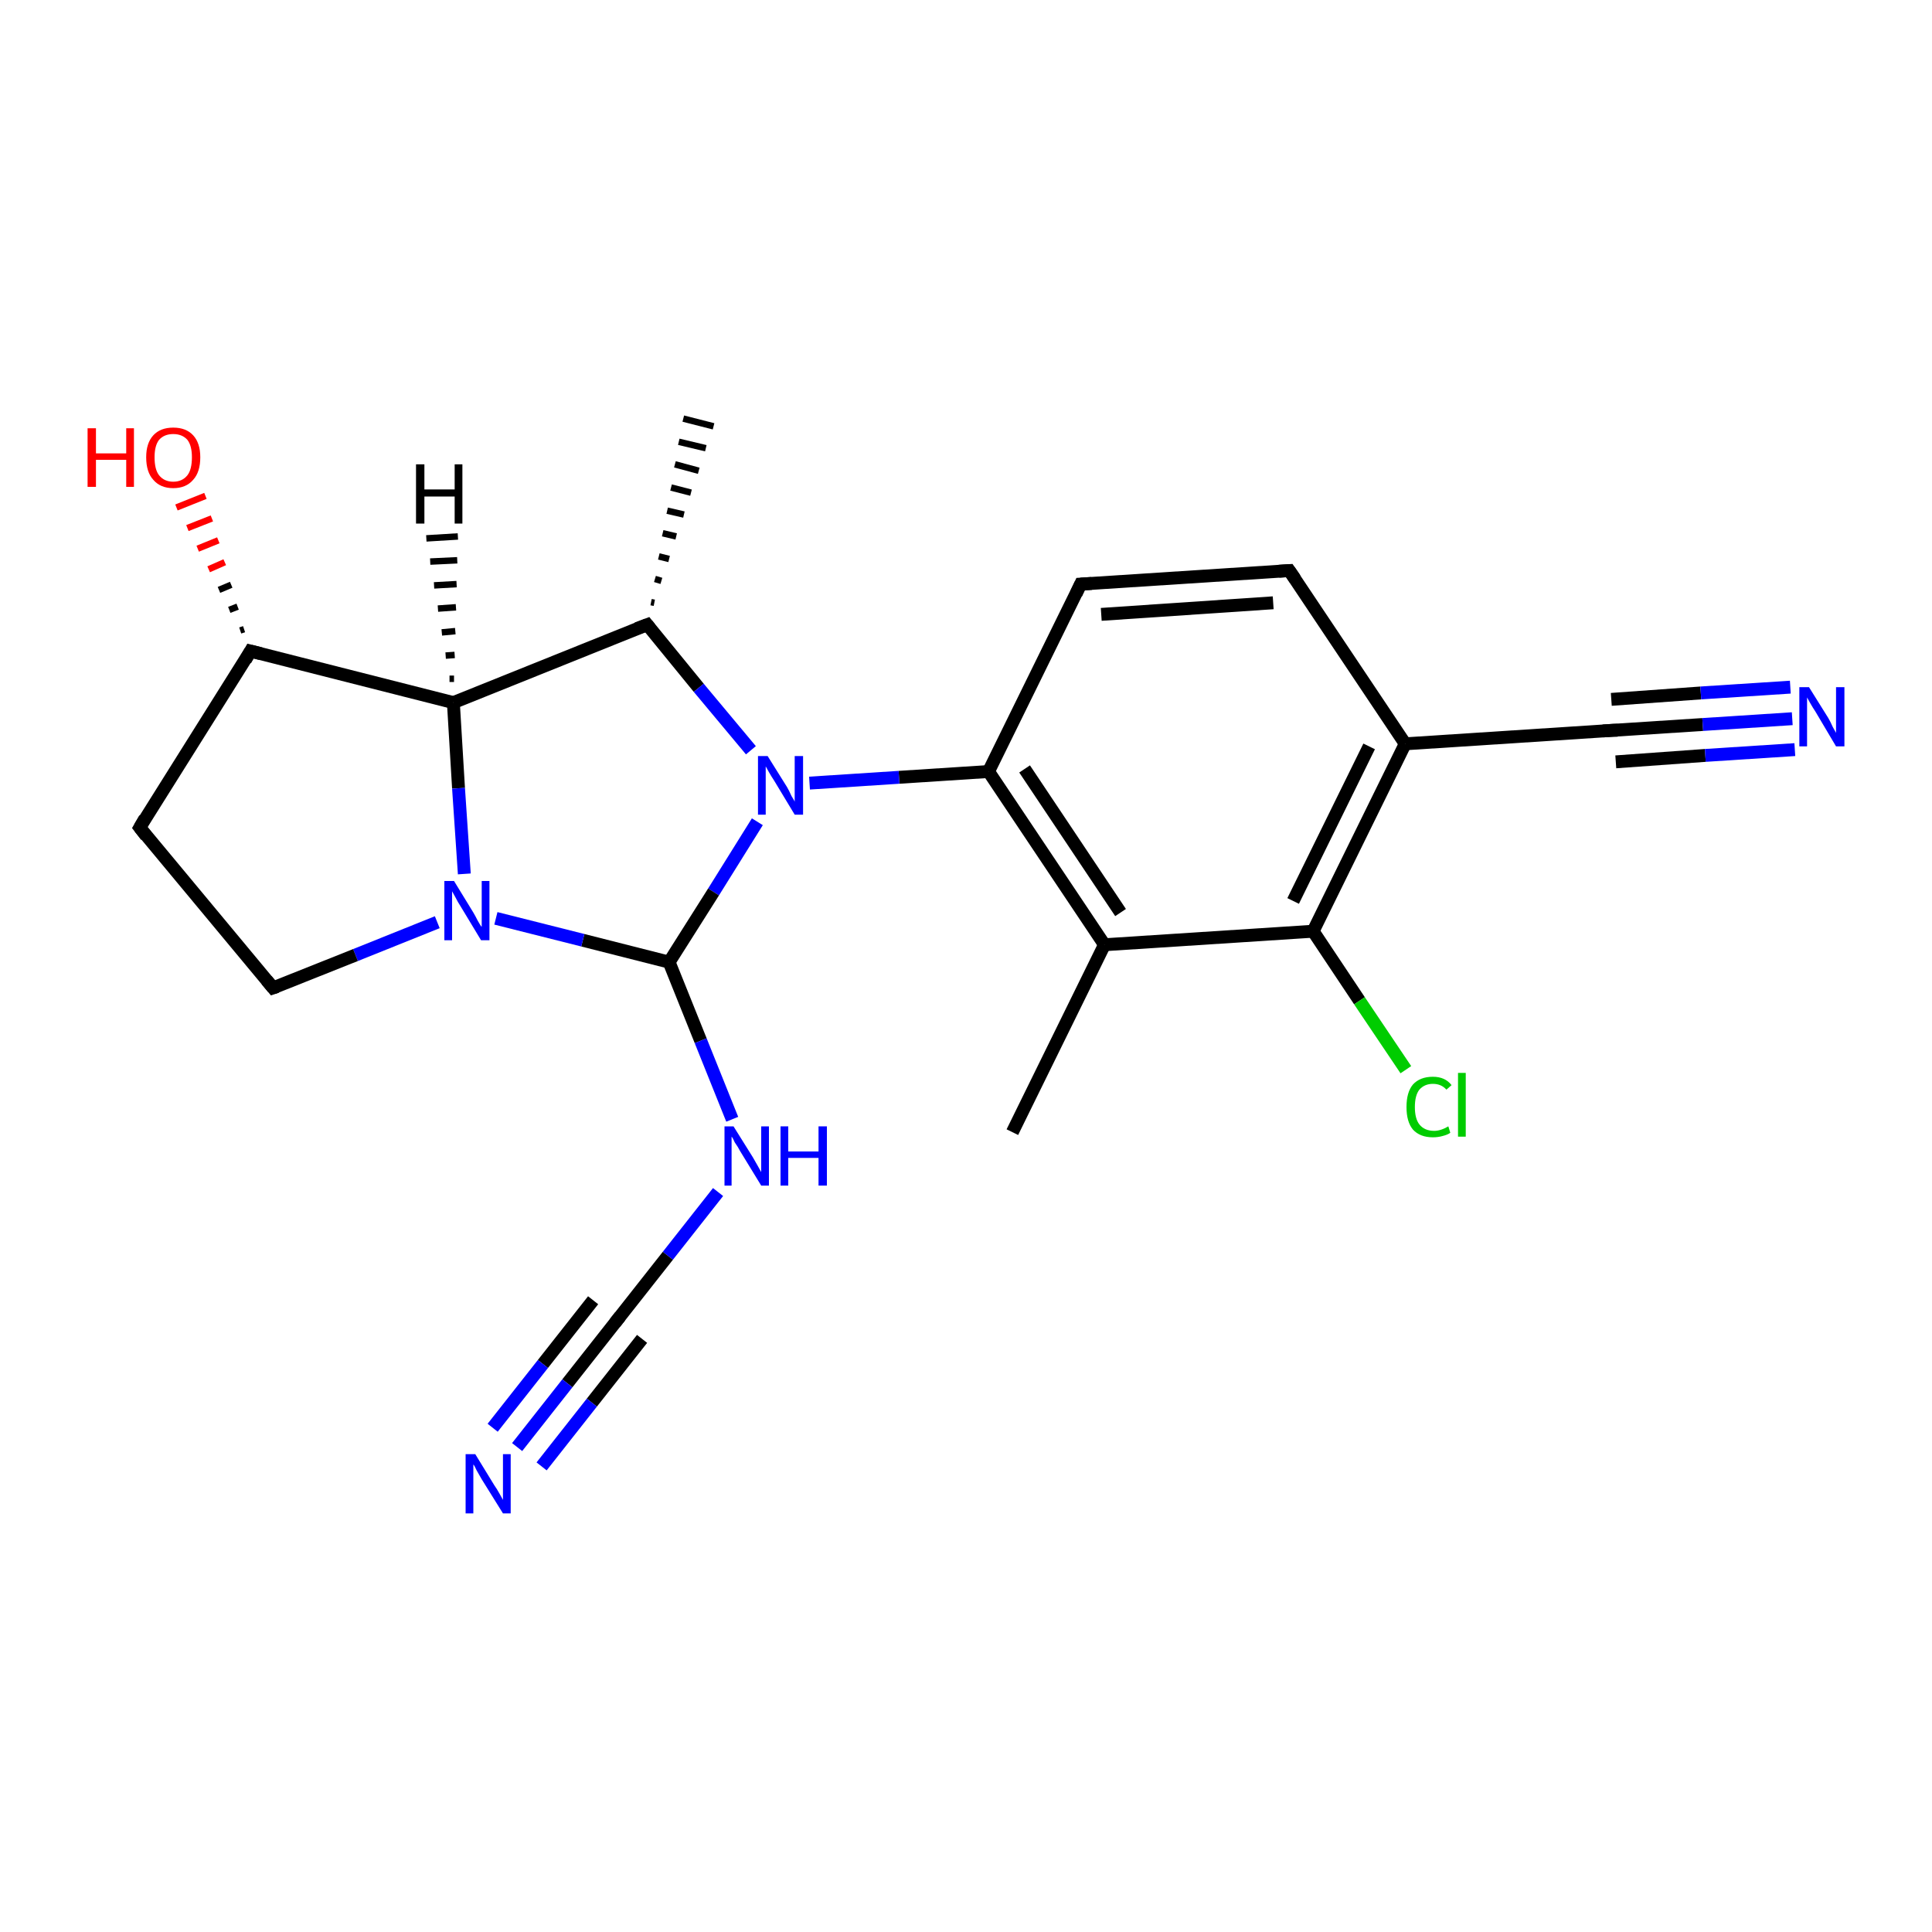<?xml version='1.0' encoding='iso-8859-1'?>
<svg version='1.1' baseProfile='full'
              xmlns='http://www.w3.org/2000/svg'
                      xmlns:rdkit='http://www.rdkit.org/xml'
                      xmlns:xlink='http://www.w3.org/1999/xlink'
                  xml:space='preserve'
width='300px' height='300px' viewBox='0 0 300 300'>
<!-- END OF HEADER -->
<rect style='opacity:1.0;fill:#FFFFFF;stroke:none' width='300.0' height='300.0' x='0.0' y='0.0'> </rect>
<path class='bond-0 atom-0 atom-1' d='M 157.2,175.8 L 171.5,146.7' style='fill:none;fill-rule:evenodd;stroke:#000000;stroke-width:2.0px;stroke-linecap:butt;stroke-linejoin:miter;stroke-opacity:1' />
<path class='bond-1 atom-1 atom-2' d='M 171.5,146.7 L 153.5,119.8' style='fill:none;fill-rule:evenodd;stroke:#000000;stroke-width:2.0px;stroke-linecap:butt;stroke-linejoin:miter;stroke-opacity:1' />
<path class='bond-1 atom-1 atom-2' d='M 174.0,141.7 L 159.1,119.4' style='fill:none;fill-rule:evenodd;stroke:#000000;stroke-width:2.0px;stroke-linecap:butt;stroke-linejoin:miter;stroke-opacity:1' />
<path class='bond-2 atom-2 atom-3' d='M 153.5,119.8 L 139.6,120.7' style='fill:none;fill-rule:evenodd;stroke:#000000;stroke-width:2.0px;stroke-linecap:butt;stroke-linejoin:miter;stroke-opacity:1' />
<path class='bond-2 atom-2 atom-3' d='M 139.6,120.7 L 125.7,121.6' style='fill:none;fill-rule:evenodd;stroke:#0000FF;stroke-width:2.0px;stroke-linecap:butt;stroke-linejoin:miter;stroke-opacity:1' />
<path class='bond-3 atom-3 atom-4' d='M 117.6,127.6 L 110.8,138.5' style='fill:none;fill-rule:evenodd;stroke:#0000FF;stroke-width:2.0px;stroke-linecap:butt;stroke-linejoin:miter;stroke-opacity:1' />
<path class='bond-3 atom-3 atom-4' d='M 110.8,138.5 L 103.9,149.4' style='fill:none;fill-rule:evenodd;stroke:#000000;stroke-width:2.0px;stroke-linecap:butt;stroke-linejoin:miter;stroke-opacity:1' />
<path class='bond-4 atom-4 atom-5' d='M 103.9,149.4 L 108.8,161.6' style='fill:none;fill-rule:evenodd;stroke:#000000;stroke-width:2.0px;stroke-linecap:butt;stroke-linejoin:miter;stroke-opacity:1' />
<path class='bond-4 atom-4 atom-5' d='M 108.8,161.6 L 113.7,173.8' style='fill:none;fill-rule:evenodd;stroke:#0000FF;stroke-width:2.0px;stroke-linecap:butt;stroke-linejoin:miter;stroke-opacity:1' />
<path class='bond-5 atom-5 atom-6' d='M 111.5,185.1 L 103.7,195.0' style='fill:none;fill-rule:evenodd;stroke:#0000FF;stroke-width:2.0px;stroke-linecap:butt;stroke-linejoin:miter;stroke-opacity:1' />
<path class='bond-5 atom-5 atom-6' d='M 103.7,195.0 L 95.9,204.9' style='fill:none;fill-rule:evenodd;stroke:#000000;stroke-width:2.0px;stroke-linecap:butt;stroke-linejoin:miter;stroke-opacity:1' />
<path class='bond-6 atom-6 atom-7' d='M 95.9,204.9 L 88.1,214.8' style='fill:none;fill-rule:evenodd;stroke:#000000;stroke-width:2.0px;stroke-linecap:butt;stroke-linejoin:miter;stroke-opacity:1' />
<path class='bond-6 atom-6 atom-7' d='M 88.1,214.8 L 80.3,224.7' style='fill:none;fill-rule:evenodd;stroke:#0000FF;stroke-width:2.0px;stroke-linecap:butt;stroke-linejoin:miter;stroke-opacity:1' />
<path class='bond-6 atom-6 atom-7' d='M 99.7,207.9 L 91.9,217.8' style='fill:none;fill-rule:evenodd;stroke:#000000;stroke-width:2.0px;stroke-linecap:butt;stroke-linejoin:miter;stroke-opacity:1' />
<path class='bond-6 atom-6 atom-7' d='M 91.9,217.8 L 84.1,227.7' style='fill:none;fill-rule:evenodd;stroke:#0000FF;stroke-width:2.0px;stroke-linecap:butt;stroke-linejoin:miter;stroke-opacity:1' />
<path class='bond-6 atom-6 atom-7' d='M 92.1,201.9 L 84.3,211.8' style='fill:none;fill-rule:evenodd;stroke:#000000;stroke-width:2.0px;stroke-linecap:butt;stroke-linejoin:miter;stroke-opacity:1' />
<path class='bond-6 atom-6 atom-7' d='M 84.3,211.8 L 76.5,221.7' style='fill:none;fill-rule:evenodd;stroke:#0000FF;stroke-width:2.0px;stroke-linecap:butt;stroke-linejoin:miter;stroke-opacity:1' />
<path class='bond-7 atom-4 atom-8' d='M 103.9,149.4 L 90.5,146.0' style='fill:none;fill-rule:evenodd;stroke:#000000;stroke-width:2.0px;stroke-linecap:butt;stroke-linejoin:miter;stroke-opacity:1' />
<path class='bond-7 atom-4 atom-8' d='M 90.5,146.0 L 77.0,142.6' style='fill:none;fill-rule:evenodd;stroke:#0000FF;stroke-width:2.0px;stroke-linecap:butt;stroke-linejoin:miter;stroke-opacity:1' />
<path class='bond-8 atom-8 atom-9' d='M 67.9,143.2 L 55.2,148.3' style='fill:none;fill-rule:evenodd;stroke:#0000FF;stroke-width:2.0px;stroke-linecap:butt;stroke-linejoin:miter;stroke-opacity:1' />
<path class='bond-8 atom-8 atom-9' d='M 55.2,148.3 L 42.4,153.4' style='fill:none;fill-rule:evenodd;stroke:#000000;stroke-width:2.0px;stroke-linecap:butt;stroke-linejoin:miter;stroke-opacity:1' />
<path class='bond-9 atom-9 atom-10' d='M 42.4,153.4 L 21.7,128.5' style='fill:none;fill-rule:evenodd;stroke:#000000;stroke-width:2.0px;stroke-linecap:butt;stroke-linejoin:miter;stroke-opacity:1' />
<path class='bond-10 atom-10 atom-11' d='M 21.7,128.5 L 38.9,101.1' style='fill:none;fill-rule:evenodd;stroke:#000000;stroke-width:2.0px;stroke-linecap:butt;stroke-linejoin:miter;stroke-opacity:1' />
<path class='bond-11 atom-11 atom-12' d='M 37.3,97.9 L 37.9,97.7' style='fill:none;fill-rule:evenodd;stroke:#000000;stroke-width:1.0px;stroke-linecap:butt;stroke-linejoin:miter;stroke-opacity:1' />
<path class='bond-11 atom-11 atom-12' d='M 35.6,94.7 L 36.9,94.2' style='fill:none;fill-rule:evenodd;stroke:#000000;stroke-width:1.0px;stroke-linecap:butt;stroke-linejoin:miter;stroke-opacity:1' />
<path class='bond-11 atom-11 atom-12' d='M 34.0,91.6 L 35.9,90.8' style='fill:none;fill-rule:evenodd;stroke:#000000;stroke-width:1.0px;stroke-linecap:butt;stroke-linejoin:miter;stroke-opacity:1' />
<path class='bond-11 atom-11 atom-12' d='M 32.4,88.4 L 34.9,87.3' style='fill:none;fill-rule:evenodd;stroke:#FF0000;stroke-width:1.0px;stroke-linecap:butt;stroke-linejoin:miter;stroke-opacity:1' />
<path class='bond-11 atom-11 atom-12' d='M 30.7,85.2 L 33.9,83.9' style='fill:none;fill-rule:evenodd;stroke:#FF0000;stroke-width:1.0px;stroke-linecap:butt;stroke-linejoin:miter;stroke-opacity:1' />
<path class='bond-11 atom-11 atom-12' d='M 29.1,82.0 L 32.9,80.5' style='fill:none;fill-rule:evenodd;stroke:#FF0000;stroke-width:1.0px;stroke-linecap:butt;stroke-linejoin:miter;stroke-opacity:1' />
<path class='bond-11 atom-11 atom-12' d='M 27.4,78.8 L 31.9,77.0' style='fill:none;fill-rule:evenodd;stroke:#FF0000;stroke-width:1.0px;stroke-linecap:butt;stroke-linejoin:miter;stroke-opacity:1' />
<path class='bond-12 atom-11 atom-13' d='M 38.9,101.1 L 70.4,109.1' style='fill:none;fill-rule:evenodd;stroke:#000000;stroke-width:2.0px;stroke-linecap:butt;stroke-linejoin:miter;stroke-opacity:1' />
<path class='bond-13 atom-13 atom-14' d='M 70.4,109.1 L 100.5,97.0' style='fill:none;fill-rule:evenodd;stroke:#000000;stroke-width:2.0px;stroke-linecap:butt;stroke-linejoin:miter;stroke-opacity:1' />
<path class='bond-14 atom-14 atom-15' d='M 101.1,93.5 L 101.6,93.6' style='fill:none;fill-rule:evenodd;stroke:#000000;stroke-width:1.0px;stroke-linecap:butt;stroke-linejoin:miter;stroke-opacity:1' />
<path class='bond-14 atom-14 atom-15' d='M 101.7,89.9 L 102.7,90.2' style='fill:none;fill-rule:evenodd;stroke:#000000;stroke-width:1.0px;stroke-linecap:butt;stroke-linejoin:miter;stroke-opacity:1' />
<path class='bond-14 atom-14 atom-15' d='M 102.3,86.4 L 103.9,86.8' style='fill:none;fill-rule:evenodd;stroke:#000000;stroke-width:1.0px;stroke-linecap:butt;stroke-linejoin:miter;stroke-opacity:1' />
<path class='bond-14 atom-14 atom-15' d='M 102.9,82.8 L 105.0,83.3' style='fill:none;fill-rule:evenodd;stroke:#000000;stroke-width:1.0px;stroke-linecap:butt;stroke-linejoin:miter;stroke-opacity:1' />
<path class='bond-14 atom-14 atom-15' d='M 103.6,79.3 L 106.2,79.9' style='fill:none;fill-rule:evenodd;stroke:#000000;stroke-width:1.0px;stroke-linecap:butt;stroke-linejoin:miter;stroke-opacity:1' />
<path class='bond-14 atom-14 atom-15' d='M 104.2,75.7 L 107.3,76.5' style='fill:none;fill-rule:evenodd;stroke:#000000;stroke-width:1.0px;stroke-linecap:butt;stroke-linejoin:miter;stroke-opacity:1' />
<path class='bond-14 atom-14 atom-15' d='M 104.8,72.1 L 108.5,73.1' style='fill:none;fill-rule:evenodd;stroke:#000000;stroke-width:1.0px;stroke-linecap:butt;stroke-linejoin:miter;stroke-opacity:1' />
<path class='bond-14 atom-14 atom-15' d='M 105.4,68.6 L 109.6,69.6' style='fill:none;fill-rule:evenodd;stroke:#000000;stroke-width:1.0px;stroke-linecap:butt;stroke-linejoin:miter;stroke-opacity:1' />
<path class='bond-14 atom-14 atom-15' d='M 106.1,65.0 L 110.8,66.2' style='fill:none;fill-rule:evenodd;stroke:#000000;stroke-width:1.0px;stroke-linecap:butt;stroke-linejoin:miter;stroke-opacity:1' />
<path class='bond-15 atom-2 atom-16' d='M 153.5,119.8 L 167.8,90.7' style='fill:none;fill-rule:evenodd;stroke:#000000;stroke-width:2.0px;stroke-linecap:butt;stroke-linejoin:miter;stroke-opacity:1' />
<path class='bond-16 atom-16 atom-17' d='M 167.8,90.7 L 200.2,88.6' style='fill:none;fill-rule:evenodd;stroke:#000000;stroke-width:2.0px;stroke-linecap:butt;stroke-linejoin:miter;stroke-opacity:1' />
<path class='bond-16 atom-16 atom-17' d='M 171.0,95.4 L 197.7,93.6' style='fill:none;fill-rule:evenodd;stroke:#000000;stroke-width:2.0px;stroke-linecap:butt;stroke-linejoin:miter;stroke-opacity:1' />
<path class='bond-17 atom-17 atom-18' d='M 200.2,88.6 L 218.2,115.5' style='fill:none;fill-rule:evenodd;stroke:#000000;stroke-width:2.0px;stroke-linecap:butt;stroke-linejoin:miter;stroke-opacity:1' />
<path class='bond-18 atom-18 atom-19' d='M 218.2,115.5 L 250.5,113.4' style='fill:none;fill-rule:evenodd;stroke:#000000;stroke-width:2.0px;stroke-linecap:butt;stroke-linejoin:miter;stroke-opacity:1' />
<path class='bond-19 atom-19 atom-20' d='M 250.5,113.4 L 264.4,112.5' style='fill:none;fill-rule:evenodd;stroke:#000000;stroke-width:2.0px;stroke-linecap:butt;stroke-linejoin:miter;stroke-opacity:1' />
<path class='bond-19 atom-19 atom-20' d='M 264.4,112.5 L 278.3,111.6' style='fill:none;fill-rule:evenodd;stroke:#0000FF;stroke-width:2.0px;stroke-linecap:butt;stroke-linejoin:miter;stroke-opacity:1' />
<path class='bond-19 atom-19 atom-20' d='M 250.2,108.6 L 264.1,107.6' style='fill:none;fill-rule:evenodd;stroke:#000000;stroke-width:2.0px;stroke-linecap:butt;stroke-linejoin:miter;stroke-opacity:1' />
<path class='bond-19 atom-19 atom-20' d='M 264.1,107.6 L 278.0,106.7' style='fill:none;fill-rule:evenodd;stroke:#0000FF;stroke-width:2.0px;stroke-linecap:butt;stroke-linejoin:miter;stroke-opacity:1' />
<path class='bond-19 atom-19 atom-20' d='M 250.9,118.3 L 264.8,117.3' style='fill:none;fill-rule:evenodd;stroke:#000000;stroke-width:2.0px;stroke-linecap:butt;stroke-linejoin:miter;stroke-opacity:1' />
<path class='bond-19 atom-19 atom-20' d='M 264.8,117.3 L 278.7,116.4' style='fill:none;fill-rule:evenodd;stroke:#0000FF;stroke-width:2.0px;stroke-linecap:butt;stroke-linejoin:miter;stroke-opacity:1' />
<path class='bond-20 atom-18 atom-21' d='M 218.2,115.5 L 203.9,144.6' style='fill:none;fill-rule:evenodd;stroke:#000000;stroke-width:2.0px;stroke-linecap:butt;stroke-linejoin:miter;stroke-opacity:1' />
<path class='bond-20 atom-18 atom-21' d='M 212.6,115.9 L 200.8,139.9' style='fill:none;fill-rule:evenodd;stroke:#000000;stroke-width:2.0px;stroke-linecap:butt;stroke-linejoin:miter;stroke-opacity:1' />
<path class='bond-21 atom-21 atom-22' d='M 203.9,144.6 L 211.1,155.4' style='fill:none;fill-rule:evenodd;stroke:#000000;stroke-width:2.0px;stroke-linecap:butt;stroke-linejoin:miter;stroke-opacity:1' />
<path class='bond-21 atom-21 atom-22' d='M 211.1,155.4 L 218.3,166.1' style='fill:none;fill-rule:evenodd;stroke:#00CC00;stroke-width:2.0px;stroke-linecap:butt;stroke-linejoin:miter;stroke-opacity:1' />
<path class='bond-22 atom-21 atom-1' d='M 203.9,144.6 L 171.5,146.7' style='fill:none;fill-rule:evenodd;stroke:#000000;stroke-width:2.0px;stroke-linecap:butt;stroke-linejoin:miter;stroke-opacity:1' />
<path class='bond-23 atom-14 atom-3' d='M 100.5,97.0 L 108.5,106.8' style='fill:none;fill-rule:evenodd;stroke:#000000;stroke-width:2.0px;stroke-linecap:butt;stroke-linejoin:miter;stroke-opacity:1' />
<path class='bond-23 atom-14 atom-3' d='M 108.5,106.8 L 116.6,116.5' style='fill:none;fill-rule:evenodd;stroke:#0000FF;stroke-width:2.0px;stroke-linecap:butt;stroke-linejoin:miter;stroke-opacity:1' />
<path class='bond-24 atom-13 atom-8' d='M 70.4,109.1 L 71.2,122.4' style='fill:none;fill-rule:evenodd;stroke:#000000;stroke-width:2.0px;stroke-linecap:butt;stroke-linejoin:miter;stroke-opacity:1' />
<path class='bond-24 atom-13 atom-8' d='M 71.2,122.4 L 72.1,135.7' style='fill:none;fill-rule:evenodd;stroke:#0000FF;stroke-width:2.0px;stroke-linecap:butt;stroke-linejoin:miter;stroke-opacity:1' />
<path class='bond-25 atom-13 atom-23' d='M 69.8,105.4 L 70.5,105.4' style='fill:none;fill-rule:evenodd;stroke:#000000;stroke-width:1.0px;stroke-linecap:butt;stroke-linejoin:miter;stroke-opacity:1' />
<path class='bond-25 atom-13 atom-23' d='M 69.2,101.8 L 70.6,101.7' style='fill:none;fill-rule:evenodd;stroke:#000000;stroke-width:1.0px;stroke-linecap:butt;stroke-linejoin:miter;stroke-opacity:1' />
<path class='bond-25 atom-13 atom-23' d='M 68.6,98.2 L 70.7,98.0' style='fill:none;fill-rule:evenodd;stroke:#000000;stroke-width:1.0px;stroke-linecap:butt;stroke-linejoin:miter;stroke-opacity:1' />
<path class='bond-25 atom-13 atom-23' d='M 68.0,94.5 L 70.8,94.3' style='fill:none;fill-rule:evenodd;stroke:#000000;stroke-width:1.0px;stroke-linecap:butt;stroke-linejoin:miter;stroke-opacity:1' />
<path class='bond-25 atom-13 atom-23' d='M 67.4,90.9 L 70.9,90.7' style='fill:none;fill-rule:evenodd;stroke:#000000;stroke-width:1.0px;stroke-linecap:butt;stroke-linejoin:miter;stroke-opacity:1' />
<path class='bond-25 atom-13 atom-23' d='M 66.8,87.2 L 71.0,87.0' style='fill:none;fill-rule:evenodd;stroke:#000000;stroke-width:1.0px;stroke-linecap:butt;stroke-linejoin:miter;stroke-opacity:1' />
<path class='bond-25 atom-13 atom-23' d='M 66.2,83.6 L 71.1,83.3' style='fill:none;fill-rule:evenodd;stroke:#000000;stroke-width:1.0px;stroke-linecap:butt;stroke-linejoin:miter;stroke-opacity:1' />
<path d='M 96.3,204.4 L 95.9,204.9 L 95.5,205.4' style='fill:none;stroke:#000000;stroke-width:2.0px;stroke-linecap:butt;stroke-linejoin:miter;stroke-opacity:1;' />
<path d='M 43.0,153.2 L 42.4,153.4 L 41.4,152.2' style='fill:none;stroke:#000000;stroke-width:2.0px;stroke-linecap:butt;stroke-linejoin:miter;stroke-opacity:1;' />
<path d='M 22.7,129.8 L 21.7,128.5 L 22.5,127.1' style='fill:none;stroke:#000000;stroke-width:2.0px;stroke-linecap:butt;stroke-linejoin:miter;stroke-opacity:1;' />
<path d='M 38.1,102.5 L 38.9,101.1 L 40.5,101.5' style='fill:none;stroke:#000000;stroke-width:2.0px;stroke-linecap:butt;stroke-linejoin:miter;stroke-opacity:1;' />
<path d='M 98.9,97.6 L 100.5,97.0 L 100.9,97.5' style='fill:none;stroke:#000000;stroke-width:2.0px;stroke-linecap:butt;stroke-linejoin:miter;stroke-opacity:1;' />
<path d='M 167.1,92.2 L 167.8,90.7 L 169.5,90.6' style='fill:none;stroke:#000000;stroke-width:2.0px;stroke-linecap:butt;stroke-linejoin:miter;stroke-opacity:1;' />
<path d='M 198.6,88.7 L 200.2,88.6 L 201.1,89.9' style='fill:none;stroke:#000000;stroke-width:2.0px;stroke-linecap:butt;stroke-linejoin:miter;stroke-opacity:1;' />
<path d='M 248.9,113.5 L 250.5,113.4 L 251.2,113.4' style='fill:none;stroke:#000000;stroke-width:2.0px;stroke-linecap:butt;stroke-linejoin:miter;stroke-opacity:1;' />
<path class='atom-3' d='M 119.2 117.4
L 122.2 122.2
Q 122.5 122.7, 122.9 123.6
Q 123.4 124.4, 123.4 124.5
L 123.4 117.4
L 124.7 117.4
L 124.7 126.5
L 123.4 126.5
L 120.2 121.2
Q 119.8 120.6, 119.4 119.9
Q 119.0 119.2, 118.9 119.0
L 118.9 126.5
L 117.7 126.5
L 117.7 117.4
L 119.2 117.4
' fill='#0000FF'/>
<path class='atom-5' d='M 113.9 174.9
L 116.9 179.7
Q 117.2 180.2, 117.7 181.1
Q 118.2 182.0, 118.2 182.0
L 118.2 174.9
L 119.4 174.9
L 119.4 184.1
L 118.2 184.1
L 114.9 178.7
Q 114.6 178.1, 114.1 177.4
Q 113.8 176.7, 113.6 176.5
L 113.6 184.1
L 112.5 184.1
L 112.5 174.9
L 113.9 174.9
' fill='#0000FF'/>
<path class='atom-5' d='M 121.2 174.9
L 122.4 174.9
L 122.4 178.8
L 127.1 178.8
L 127.1 174.9
L 128.4 174.9
L 128.4 184.1
L 127.1 184.1
L 127.1 179.8
L 122.4 179.8
L 122.4 184.1
L 121.2 184.1
L 121.2 174.9
' fill='#0000FF'/>
<path class='atom-7' d='M 73.8 225.8
L 76.8 230.7
Q 77.1 231.1, 77.6 232.0
Q 78.1 232.9, 78.1 232.9
L 78.1 225.8
L 79.3 225.8
L 79.3 235.0
L 78.1 235.0
L 74.8 229.7
Q 74.4 229.0, 74.0 228.3
Q 73.7 227.6, 73.5 227.4
L 73.5 235.0
L 72.3 235.0
L 72.3 225.8
L 73.8 225.8
' fill='#0000FF'/>
<path class='atom-8' d='M 70.5 136.8
L 73.5 141.7
Q 73.8 142.2, 74.2 143.0
Q 74.7 143.9, 74.8 143.9
L 74.8 136.8
L 76.0 136.8
L 76.0 146.0
L 74.7 146.0
L 71.5 140.7
Q 71.1 140.1, 70.7 139.3
Q 70.3 138.6, 70.2 138.4
L 70.2 146.0
L 69.0 146.0
L 69.0 136.8
L 70.5 136.8
' fill='#0000FF'/>
<path class='atom-12' d='M 13.6 66.5
L 14.9 66.5
L 14.9 70.4
L 19.6 70.4
L 19.6 66.5
L 20.8 66.5
L 20.8 75.6
L 19.6 75.6
L 19.6 71.4
L 14.9 71.4
L 14.9 75.6
L 13.6 75.6
L 13.6 66.5
' fill='#FF0000'/>
<path class='atom-12' d='M 22.7 71.0
Q 22.7 68.8, 23.8 67.6
Q 24.9 66.4, 26.9 66.4
Q 28.9 66.4, 30.0 67.6
Q 31.1 68.8, 31.1 71.0
Q 31.1 73.3, 30.0 74.5
Q 28.9 75.8, 26.9 75.8
Q 24.9 75.8, 23.8 74.5
Q 22.7 73.3, 22.7 71.0
M 26.9 74.8
Q 28.3 74.8, 29.1 73.8
Q 29.8 72.9, 29.8 71.0
Q 29.8 69.2, 29.1 68.3
Q 28.3 67.4, 26.9 67.4
Q 25.5 67.4, 24.7 68.3
Q 24.0 69.2, 24.0 71.0
Q 24.0 72.9, 24.7 73.8
Q 25.5 74.8, 26.9 74.8
' fill='#FF0000'/>
<path class='atom-20' d='M 280.9 106.7
L 283.9 111.5
Q 284.2 112.0, 284.6 112.9
Q 285.1 113.8, 285.1 113.8
L 285.1 106.7
L 286.4 106.7
L 286.4 115.9
L 285.1 115.9
L 281.9 110.5
Q 281.5 109.9, 281.1 109.2
Q 280.7 108.5, 280.6 108.3
L 280.6 115.9
L 279.4 115.9
L 279.4 106.7
L 280.9 106.7
' fill='#0000FF'/>
<path class='atom-22' d='M 218.4 171.9
Q 218.4 169.6, 219.4 168.4
Q 220.5 167.2, 222.5 167.2
Q 224.4 167.2, 225.4 168.5
L 224.6 169.2
Q 223.8 168.3, 222.5 168.3
Q 221.2 168.3, 220.4 169.2
Q 219.7 170.1, 219.7 171.9
Q 219.7 173.7, 220.4 174.6
Q 221.2 175.6, 222.7 175.6
Q 223.7 175.6, 224.9 174.9
L 225.2 175.9
Q 224.8 176.2, 224.0 176.4
Q 223.3 176.6, 222.5 176.6
Q 220.5 176.6, 219.4 175.4
Q 218.4 174.2, 218.4 171.9
' fill='#00CC00'/>
<path class='atom-22' d='M 226.4 166.6
L 227.6 166.6
L 227.6 176.5
L 226.4 176.5
L 226.4 166.6
' fill='#00CC00'/>
<path class='atom-23' d='M 64.6 72.1
L 65.9 72.1
L 65.9 76.0
L 70.6 76.0
L 70.6 72.1
L 71.8 72.1
L 71.8 81.3
L 70.6 81.3
L 70.6 77.1
L 65.9 77.1
L 65.9 81.3
L 64.6 81.3
L 64.6 72.1
' fill='#000000'/>
</svg>
